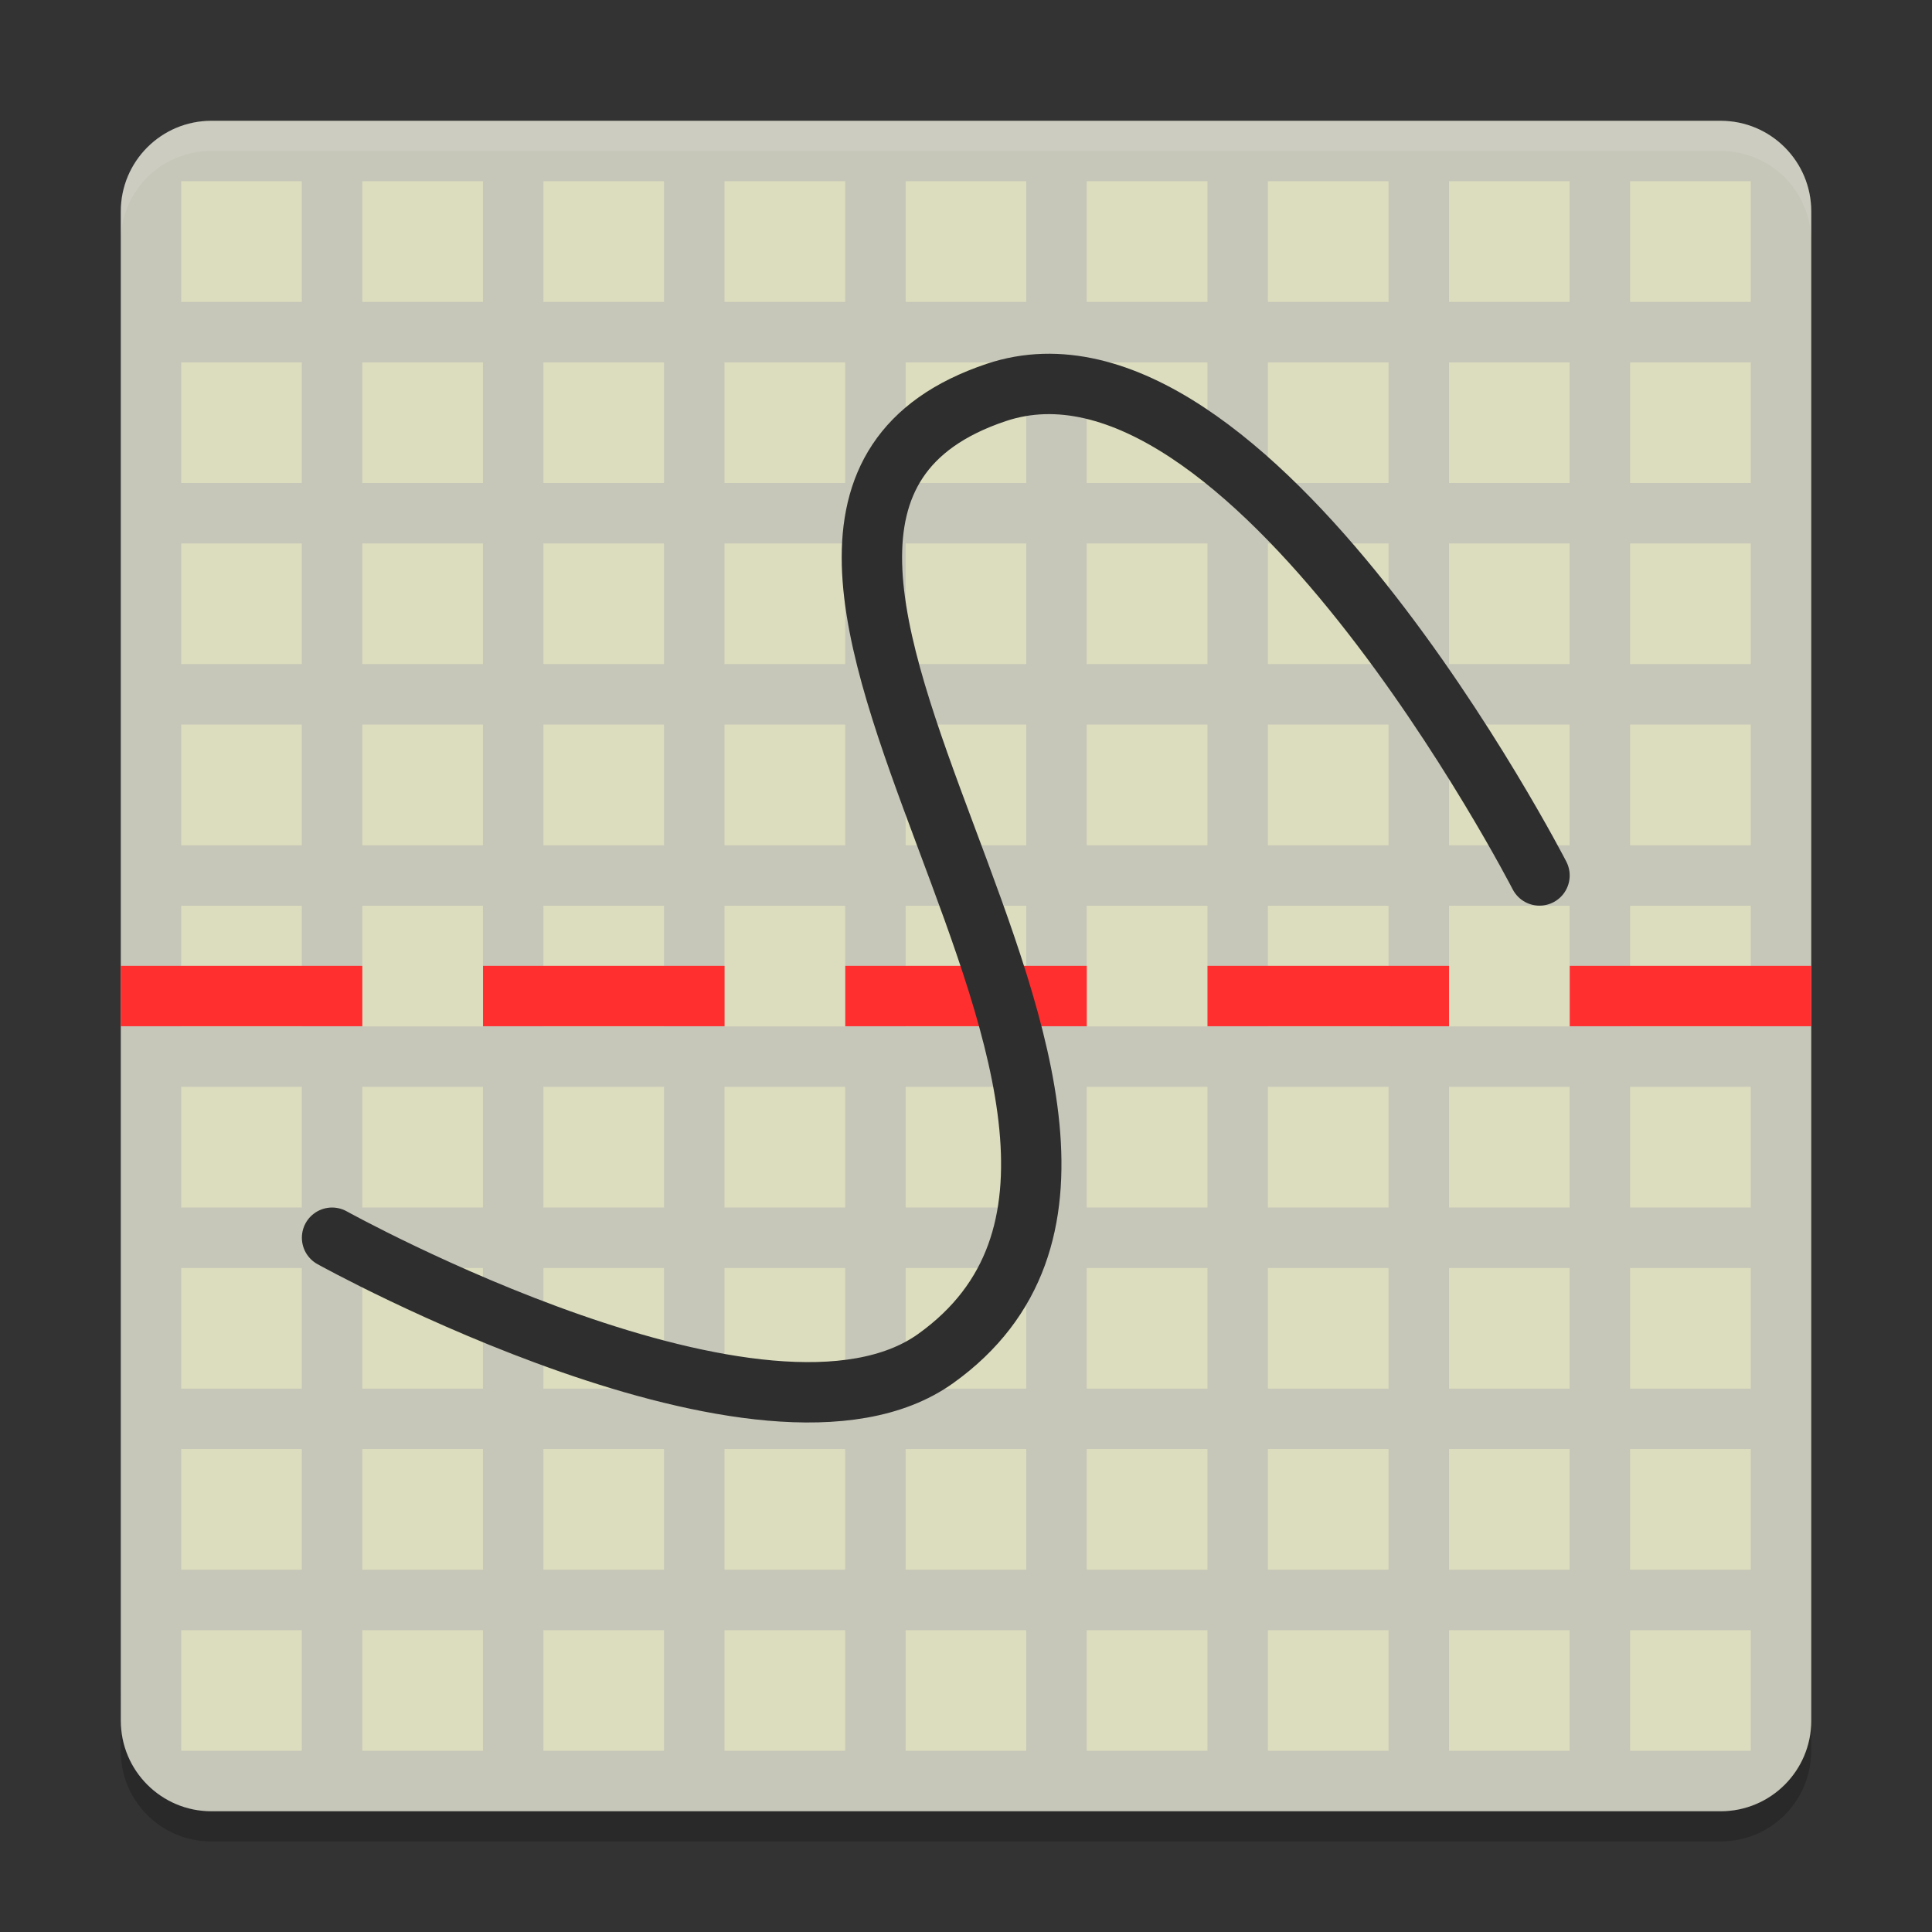 <svg xmlns="http://www.w3.org/2000/svg" xmlns:xlink="http://www.w3.org/1999/xlink" width="384pt" height="384pt" version="1.1" viewBox="0 0 384 384">
 <rect x="0" y="0" width="384" height="384" fill="#333333" stroke="none"/>
 <defs>
  <filter id="alpha" width="100%" height="100%" x="0%" y="0%" filterUnits="objectBoundingBox">
   <feColorMatrix in="SourceGraphic" type="matrix" values="0 0 0 0 1 0 0 0 0 1 0 0 0 0 1 0 0 0 1 0"/>
  </filter>
  <mask id="mask0">
   <g filter="url(#alpha)">
    <rect width="384" height="384" x="0" y="0" style="fill:rgb(0%,0%,0%);fill-opacity:0.2"/>
   </g>
  </mask>
  <clipPath id="clip1">
   <rect width="384" height="384" x="0" y="0"/>
  </clipPath>
  <g id="surface5" clip-path="url(#clip1)">
   <path style="fill:rgb(0%,0%,0%)" d="M 24 336 L 24 348 C 24 357.973 32.027 366 42 366 L 341.988 366 C 351.961 366 359.988 357.973 359.988 348 L 359.988 336 C 359.988 345.973 351.961 354 341.988 354 L 42 354 C 32.027 354 24 345.973 24 336 Z M 24 336"/>
  </g>
  <mask id="mask1">
   <g filter="url(#alpha)">
    <rect width="384" height="384" x="0" y="0" style="fill:rgb(0%,0%,0%);fill-opacity:0.102"/>
   </g>
  </mask>
  <clipPath id="clip2">
   <rect width="384" height="384" x="0" y="0"/>
  </clipPath>
  <g id="surface8" clip-path="url(#clip2)">
   <path style="fill:rgb(0%,0%,54.51%)" d="M 42 24.012 C 32.027 24.012 24 32.039 24 42.012 L 24 342 C 24 351.973 32.027 360 42 360 L 341.988 360 C 351.961 360 359.988 351.973 359.988 342 L 359.988 42.012 C 359.988 32.039 351.961 24.012 341.988 24.012 Z M 36 36.012 L 60 36.012 L 60 60.012 L 36 60.012 Z M 72 36.012 L 95.996 36.012 L 95.996 60.012 L 72 60.012 Z M 107.996 36.012 L 131.996 36.012 L 131.996 60.012 L 107.996 60.012 Z M 143.996 36.012 L 167.996 36.012 L 167.996 60.012 L 143.996 60.012 Z M 179.996 36.012 L 203.992 36.012 L 203.992 60.012 L 179.996 60.012 Z M 215.992 36.012 L 239.992 36.012 L 239.992 60.012 L 215.992 60.012 Z M 251.992 36.012 L 275.992 36.012 L 275.992 60.012 L 251.992 60.012 Z M 287.992 36.012 L 311.988 36.012 L 311.988 60.012 L 287.992 60.012 Z M 323.988 36.012 L 347.988 36.012 L 347.988 60.012 L 323.988 60.012 Z M 36 72.012 L 60 72.012 L 60 96.012 L 36 96.012 Z M 72 72.012 L 95.996 72.012 L 95.996 96.012 L 72 96.012 Z M 107.996 72.012 L 131.996 72.012 L 131.996 96.012 L 107.996 96.012 Z M 143.996 72.012 L 167.996 72.012 L 167.996 96.012 L 143.996 96.012 Z M 179.996 72.012 L 203.992 72.012 L 203.992 96.012 L 179.996 96.012 Z M 215.992 72.012 L 239.992 72.012 L 239.992 96.012 L 215.992 96.012 Z M 251.992 72.012 L 275.992 72.012 L 275.992 96.012 L 251.992 96.012 Z M 287.992 72.012 L 311.988 72.012 L 311.988 96.012 L 287.992 96.012 Z M 323.988 72.012 L 347.988 72.012 L 347.988 96.012 L 323.988 96.012 Z M 36 108.008 L 60 108.008 L 60 132.008 L 36 132.008 Z M 72 108.008 L 95.996 108.008 L 95.996 132.008 L 72 132.008 Z M 107.996 108.008 L 131.996 108.008 L 131.996 132.008 L 107.996 132.008 Z M 143.996 108.008 L 167.996 108.008 L 167.996 132.008 L 143.996 132.008 Z M 179.996 108.008 L 203.992 108.008 L 203.992 132.008 L 179.996 132.008 Z M 215.992 108.008 L 239.992 108.008 L 239.992 132.008 L 215.992 132.008 Z M 251.992 108.008 L 275.992 108.008 L 275.992 132.008 L 251.992 132.008 Z M 287.992 108.008 L 311.988 108.008 L 311.988 132.008 L 287.992 132.008 Z M 323.988 108.008 L 347.988 108.008 L 347.988 132.008 L 323.988 132.008 Z M 36 144.008 L 60 144.008 L 60 168.008 L 36 168.008 Z M 72 144.008 L 95.996 144.008 L 95.996 168.008 L 72 168.008 Z M 107.996 144.008 L 131.996 144.008 L 131.996 168.008 L 107.996 168.008 Z M 143.996 144.008 L 167.996 144.008 L 167.996 168.008 L 143.996 168.008 Z M 179.996 144.008 L 203.992 144.008 L 203.992 168.008 L 179.996 168.008 Z M 215.992 144.008 L 239.992 144.008 L 239.992 168.008 L 215.992 168.008 Z M 251.992 144.008 L 275.992 144.008 L 275.992 168.008 L 251.992 168.008 Z M 287.992 144.008 L 311.988 144.008 L 311.988 168.008 L 287.992 168.008 Z M 323.988 144.008 L 347.988 144.008 L 347.988 168.008 L 323.988 168.008 Z M 36 180.008 L 60 180.008 L 60 204.008 L 36 204.008 Z M 72 180.008 L 95.996 180.008 L 95.996 204.008 L 72 204.008 Z M 107.996 180.008 L 131.996 180.008 L 131.996 204.008 L 107.996 204.008 Z M 143.996 180.008 L 167.996 180.008 L 167.996 204.008 L 143.996 204.008 Z M 179.996 180.008 L 203.992 180.008 L 203.992 204.008 L 179.996 204.008 Z M 215.992 180.008 L 239.992 180.008 L 239.992 204.008 L 215.992 204.008 Z M 251.992 180.008 L 275.992 180.008 L 275.992 204.008 L 251.992 204.008 Z M 287.992 180.008 L 311.988 180.008 L 311.988 204.008 L 287.992 204.008 Z M 323.988 180.008 L 347.988 180.008 L 347.988 204.008 L 323.988 204.008 Z M 36 216.004 L 60 216.004 L 60 240.004 L 36 240.004 Z M 72 216.004 L 95.996 216.004 L 95.996 240.004 L 72 240.004 Z M 107.996 216.004 L 131.996 216.004 L 131.996 240.004 L 107.996 240.004 Z M 143.996 216.004 L 167.996 216.004 L 167.996 240.004 L 143.996 240.004 Z M 179.996 216.004 L 203.992 216.004 L 203.992 240.004 L 179.996 240.004 Z M 215.992 216.004 L 239.992 216.004 L 239.992 240.004 L 215.992 240.004 Z M 251.992 216.004 L 275.992 216.004 L 275.992 240.004 L 251.992 240.004 Z M 287.992 216.004 L 311.988 216.004 L 311.988 240.004 L 287.992 240.004 Z M 323.988 216.004 L 347.988 216.004 L 347.988 240.004 L 323.988 240.004 Z M 36 252.004 L 60 252.004 L 60 276.004 L 36 276.004 Z M 72 252.004 L 95.996 252.004 L 95.996 276.004 L 72 276.004 Z M 107.996 252.004 L 131.996 252.004 L 131.996 276.004 L 107.996 276.004 Z M 143.996 252.004 L 167.996 252.004 L 167.996 276.004 L 143.996 276.004 Z M 179.996 252.004 L 203.992 252.004 L 203.992 276.004 L 179.996 276.004 Z M 215.992 252.004 L 239.992 252.004 L 239.992 276.004 L 215.992 276.004 Z M 251.992 252.004 L 275.992 252.004 L 275.992 276.004 L 251.992 276.004 Z M 287.992 252.004 L 311.988 252.004 L 311.988 276.004 L 287.992 276.004 Z M 323.988 252.004 L 347.988 252.004 L 347.988 276.004 L 323.988 276.004 Z M 36 288.004 L 60 288.004 L 60 312.004 L 36 312.004 Z M 72 288.004 L 95.996 288.004 L 95.996 312.004 L 72 312.004 Z M 107.996 288.004 L 131.996 288.004 L 131.996 312.004 L 107.996 312.004 Z M 143.996 288.004 L 167.996 288.004 L 167.996 312.004 L 143.996 312.004 Z M 179.996 288.004 L 203.992 288.004 L 203.992 312.004 L 179.996 312.004 Z M 215.992 288.004 L 239.992 288.004 L 239.992 312.004 L 215.992 312.004 Z M 251.992 288.004 L 275.992 288.004 L 275.992 312.004 L 251.992 312.004 Z M 287.992 288.004 L 311.988 288.004 L 311.988 312.004 L 287.992 312.004 Z M 323.988 288.004 L 347.988 288.004 L 347.988 312.004 L 323.988 312.004 Z M 36 324 L 60 324 L 60 348 L 36 348 Z M 72 324 L 95.996 324 L 95.996 348 L 72 348 Z M 107.996 324 L 131.996 324 L 131.996 348 L 107.996 348 Z M 143.996 324 L 167.996 324 L 167.996 348 L 143.996 348 Z M 179.996 324 L 203.992 324 L 203.992 348 L 179.996 348 Z M 215.992 324 L 239.992 324 L 239.992 348 L 215.992 348 Z M 251.992 324 L 275.992 324 L 275.992 348 L 251.992 348 Z M 287.992 324 L 311.988 324 L 311.988 348 L 287.992 348 Z M 323.988 324 L 347.988 324 L 347.988 348 L 323.988 348 Z M 323.988 324"/>
  </g>
  <mask id="mask2">
   <g filter="url(#alpha)">
    <rect width="384" height="384" x="0" y="0" style="fill:rgb(0%,0%,0%);fill-opacity:0.102"/>
   </g>
  </mask>
  <clipPath id="clip3">
   <rect width="384" height="384" x="0" y="0"/>
  </clipPath>
  <g id="surface11" clip-path="url(#clip3)">
   <path style="fill:rgb(100%,100%,100%)" d="M 42 24.012 C 32.027 24.012 24 32.039 24 42.012 L 24 48.012 C 24 38.039 32.027 30.012 42 30.012 L 341.988 30.012 C 351.961 30.012 359.988 38.039 359.988 48.012 L 359.988 42.012 C 359.988 32.039 351.961 24.012 341.988 24.012 Z M 42 24.012"/>
  </g>
 </defs>
 <g>
  <use mask="url(#mask0)" xlink:href="#surface5"/>
  <path style="fill:rgb(86.275%,86.275%,74.51%)" d="M 360 342 L 360 42.012 C 360 32.07 351.941 24.012 342 24.012 L 42.012 24.012 C 32.07 24.012 24.012 32.07 24.012 42.012 L 24.012 342 C 24.012 351.941 32.07 360 42.012 360 L 342 360 C 351.941 360 360 351.941 360 342 Z M 360 342"/>
  <use mask="url(#mask1)" xlink:href="#surface8"/>
  <use mask="url(#mask2)" xlink:href="#surface11"/>
  <path style="fill:rgb(100%,18.431%,18.431%)" d="M 24.012 191.973 L 72.012 191.973 L 72.012 203.973 L 24.012 203.973 Z M 24.012 191.973"/>
  <path style="fill:rgb(100%,18.431%,18.431%)" d="M 96.008 191.973 L 144.008 191.973 L 144.008 203.973 L 96.008 203.973 Z M 96.008 191.973"/>
  <path style="fill:rgb(100%,18.431%,18.431%)" d="M 168.008 191.973 L 216.004 191.973 L 216.004 203.973 L 168.008 203.973 Z M 168.008 191.973"/>
  <path style="fill:rgb(100%,18.431%,18.431%)" d="M 240.004 191.973 L 288.004 191.973 L 288.004 203.973 L 240.004 203.973 Z M 240.004 191.973"/>
  <path style="fill:rgb(100%,18.431%,18.431%)" d="M 312 191.973 L 360 191.973 L 360 203.973 L 312 203.973 Z M 312 191.973"/>
  <path style="fill:none;stroke-width:2;stroke-linecap:round;stroke-linejoin:round;stroke:rgb(18.039%,18.039%,18.039%)" d="M 11 41.001 C 11 41.001 25.415 49.003 30.999 45.001 C 41.815 37.249 20.384 17.236 32.999 13.002 C 41.327 10.207 50.998 29.001 50.998 29.001" transform="matrix(6,0,0,6,0,0)"/>
 </g>
</svg>
